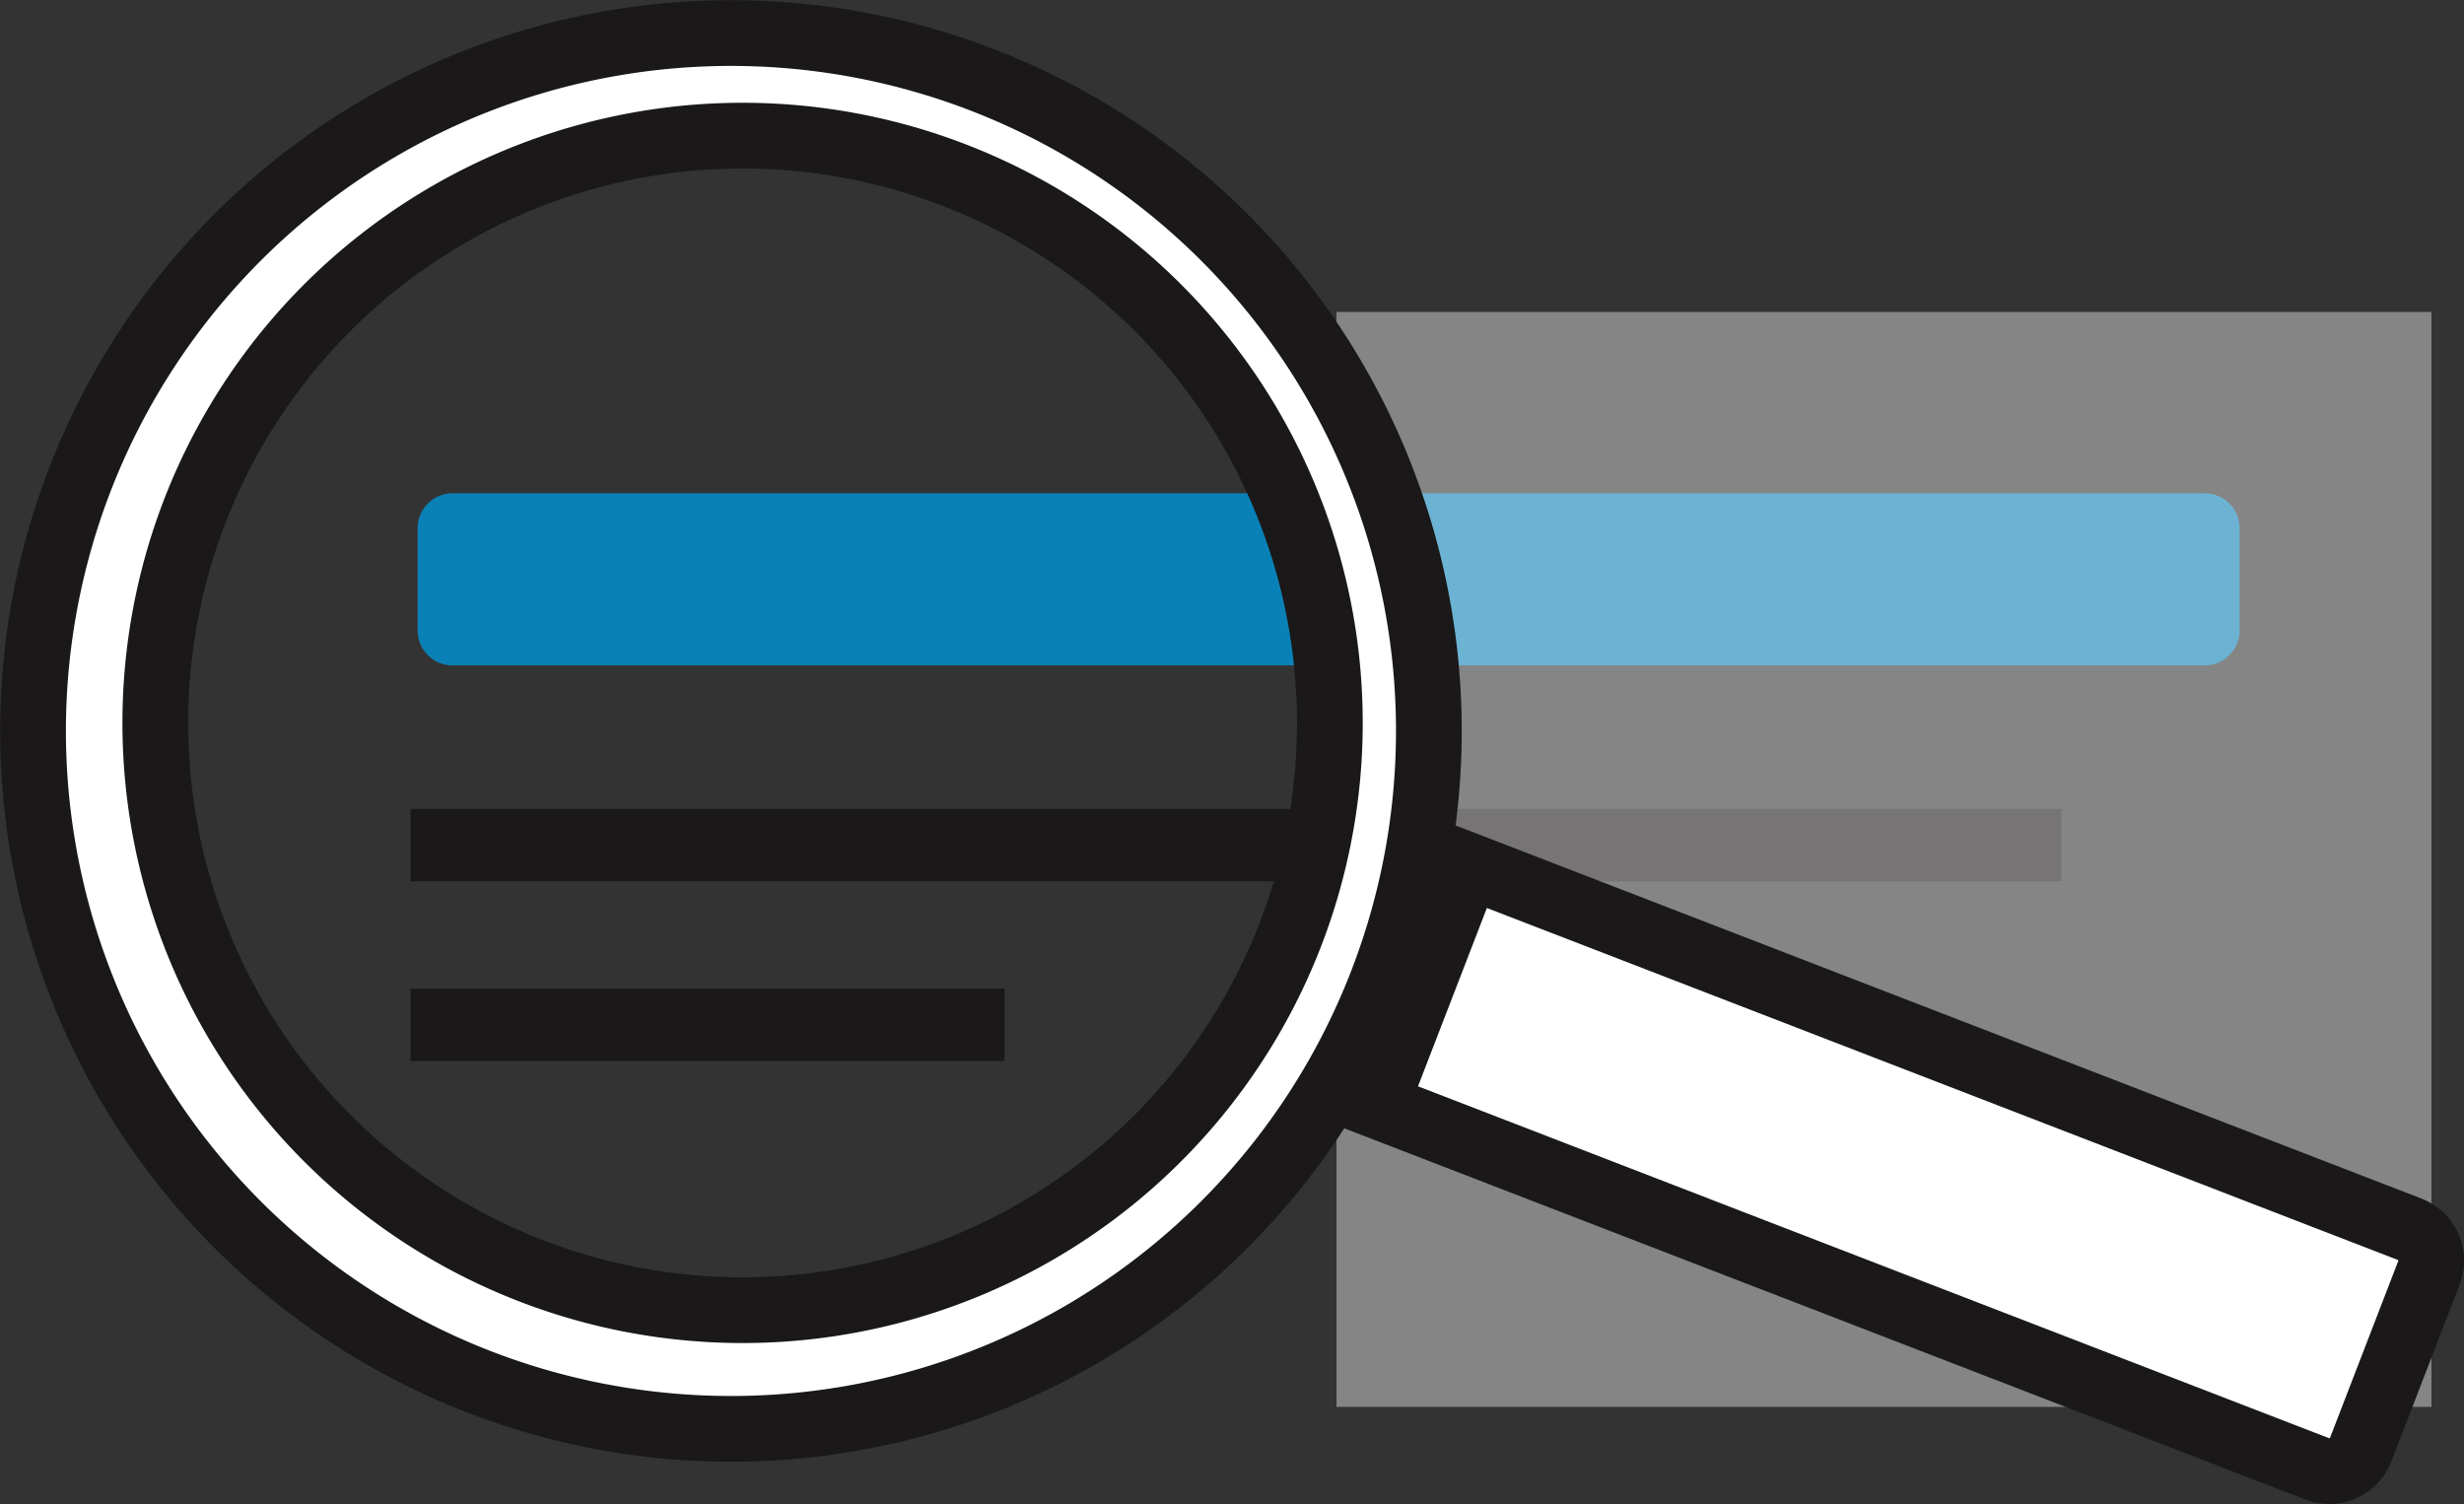 <svg id="Group_557" data-name="Group 557" xmlns="http://www.w3.org/2000/svg" xmlns:xlink="http://www.w3.org/1999/xlink" width="102.181" height="62.371" viewBox="0 0 102.181 62.371">
  <rect x="0" y="0" width="102.181" height="62.371" fill="#333333" stroke="none"/>
  <defs>
    <clipPath id="clip-path">
      <rect id="Rectangle_537" data-name="Rectangle 537" width="102.181" height="62.37" fill="none"/>
    </clipPath>
    <clipPath id="clip-path-2">
      <rect id="Rectangle_533" data-name="Rectangle 533" width="102.181" height="62.37" transform="translate(0 0)" fill="none"/>
    </clipPath>
    <clipPath id="clip-path-3">
      <rect id="Rectangle_532" data-name="Rectangle 532" width="75.557" height="7.14" transform="translate(17.319 20.456)" fill="none"/>
    </clipPath>
    <clipPath id="clip-path-5">
      <rect id="Rectangle_535" data-name="Rectangle 535" width="45.407" height="45.407" transform="translate(55.424 12.937)" fill="none"/>
    </clipPath>
  </defs>
  <g id="Group_556" data-name="Group 556" clip-path="url(#clip-path)">
    <g id="Group_550" data-name="Group 550">
      <g id="Group_549" data-name="Group 549" clip-path="url(#clip-path-2)">
        <g id="Group_548" data-name="Group 548" opacity="0.8">
          <g id="Group_547" data-name="Group 547">
            <g id="Group_546" data-name="Group 546" clip-path="url(#clip-path-3)">
              <path id="Path_949" data-name="Path 949" d="M92.876,21.906v4.239a1.45,1.45,0,0,1-1.45,1.45H18.769a1.45,1.45,0,0,1-1.45-1.45V21.906a1.45,1.45,0,0,1,1.45-1.45H91.426a1.45,1.45,0,0,1,1.45,1.45" fill="#0095d7"/>
            </g>
          </g>
        </g>
      </g>
    </g>
    <line id="Line_17" data-name="Line 17" x2="68.463" transform="translate(17.023 35.048)" fill="none" stroke="#1a1818" stroke-miterlimit="10" stroke-width="3"/>
    <line id="Line_18" data-name="Line 18" x2="24.639" transform="translate(17.023 42.502)" fill="none" stroke="#1a1818" stroke-miterlimit="10" stroke-width="3"/>
    <g id="Group_555" data-name="Group 555">
      <g id="Group_554" data-name="Group 554" clip-path="url(#clip-path-2)">
        <g id="Group_553" data-name="Group 553" opacity="0.4">
          <g id="Group_552" data-name="Group 552">
            <g id="Group_551" data-name="Group 551" clip-path="url(#clip-path-5)">
              <rect id="Rectangle_534" data-name="Rectangle 534" width="45.407" height="45.407" transform="translate(55.424 12.937)" fill="#fff"/>
            </g>
          </g>
        </g>
        <path id="Path_950" data-name="Path 950" d="M40.743,3.316A28.942,28.942,0,1,0,57.31,40.743,28.942,28.942,0,0,0,40.743,3.316m12.769,35.44A24.354,24.354,0,1,1,39.572,7.262a24.353,24.353,0,0,1,13.94,31.494" fill="#fff"/>
        <path id="Path_951" data-name="Path 951" d="M40.743,3.316A28.942,28.942,0,1,0,57.31,40.743,28.942,28.942,0,0,0,40.743,3.316Zm12.769,35.44A24.354,24.354,0,1,1,39.572,7.262,24.353,24.353,0,0,1,53.512,38.756Z" fill="none" stroke="#1a1818" stroke-miterlimit="10" stroke-width="2.726"/>
        <path id="Path_952" data-name="Path 952" d="M100.724,52.79,97.9,60.11a1.4,1.4,0,0,1-1.816.8L57.041,45.83l3.839-9.938L99.921,50.975a1.4,1.4,0,0,1,.8,1.815" fill="#fff"/>
        <path id="Path_953" data-name="Path 953" d="M100.724,52.79,97.9,60.11a1.4,1.4,0,0,1-1.816.8L57.041,45.83l3.839-9.938L99.921,50.975A1.4,1.4,0,0,1,100.724,52.79Z" fill="none" stroke="#1a1818" stroke-miterlimit="10" stroke-width="2.726"/>
      </g>
    </g>
  </g>
</svg>
